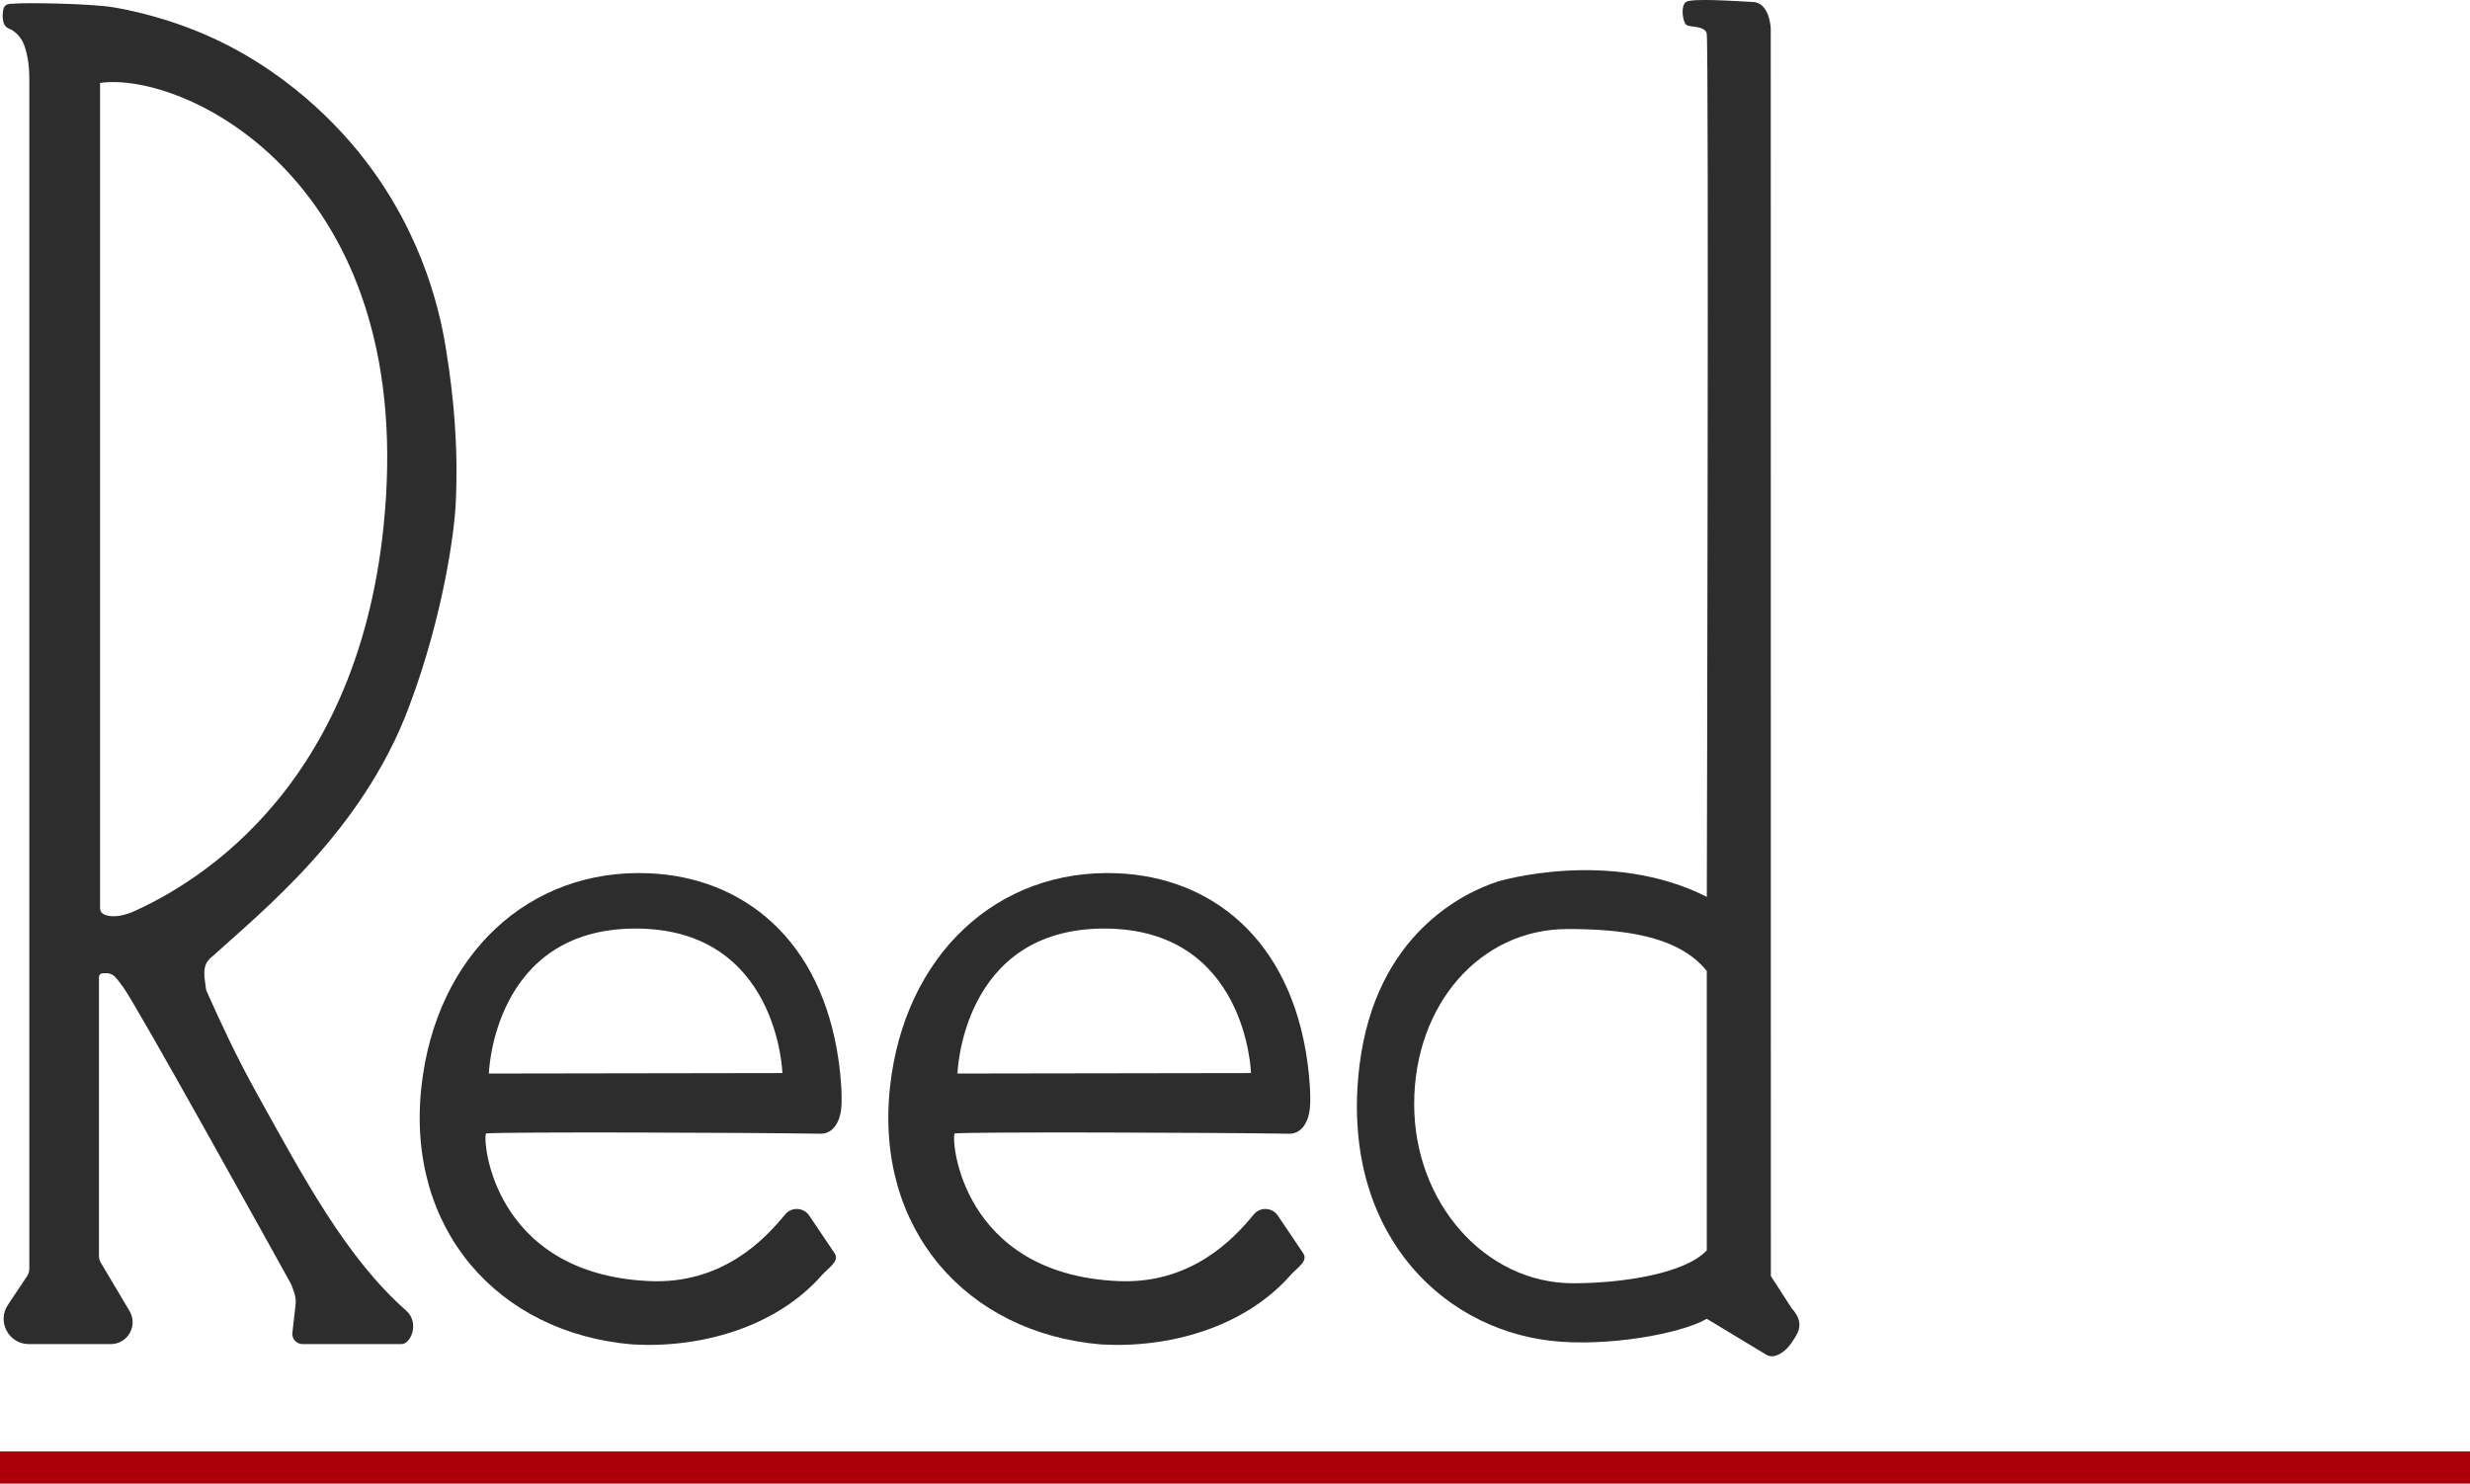 <?xml version="1.0" encoding="UTF-8"?> <svg xmlns="http://www.w3.org/2000/svg" id="Layer_1" viewBox="0 0 923.29 554.56"><defs><style>.cls-1{fill:none;stroke:#ab0009;stroke-miterlimit:10;stroke-width:12px;}.cls-2{fill:#2d2d2d;stroke-width:0px;}</style></defs><path class="cls-2" d="M166.96,132.14c-2.07-14.18-8.3-43.32-30.32-72.04-6.1-7.96-25.1-31.12-56.82-45.76C62.37,6.3,46.79,3.47,42.26,2.71,33.32,1.28,8.77.92,4.59,1.4c-1.49,0-3.06.25-3.38,2.29,0,0-1.18,5.74,2.04,6.96,2.12.8,4.78,3.06,5.97,6.7s1.74,7.6,1.74,11.5v445.4c0,.99-.29,1.96-.85,2.79l-7.15,10.71c-4.19,6.26.3,14.67,7.84,14.67h30.6c6.34,0,10.26-6.9,7.03-12.35l-10.78-18.14c-.43-.73-.66-1.56-.66-2.4v-104.38c0-.69.53-1.26,1.22-1.31,1.27-.09,3.3-.38,4.95,1.47,1.29,1.45,2.31,2.9,2.9,3.71,5.23,7.12,56.85,100.31,62.66,110.81.2.36.83,2.06,1.32,3.57.46,1.41.61,2.89.44,4.36l-1.23,10.8c0,2.13,1.72,3.85,3.85,3.85h36.99c3.59,0,6.74-8.07,1.8-12.44-22.48-19.84-38.2-49.37-56.15-81.73-7.09-12.78-13.04-25.47-18.47-37.65-.21-.47-.32-.96-.36-1.47-.17-2.73-1.81-7.76,1.63-10.87,19.71-17.86,56.7-47.31,74.2-93.63,13.32-35.27,17.12-66.85,17.57-75.51,1.21-23.29-1.11-42.89-3.35-56.98ZM144.24,186.47c-6.86,106.2-70.24,143.56-94.66,154.39-2.07.92-5.11,1.79-7.85,1.6-2.23-.16-4.33-.8-4.33-3.04V31.01c30.51-4.41,114.65,34.63,106.84,155.46Z"></path><path class="cls-2" d="M356.88,423.66c7.84-.6,96.34-.33,125.01.12,4.79.07,7.29-4.66,7.74-9.43s-.22-12.4-.9-17.32c-6.37-46.26-36.1-69.08-70.85-70.6-45.02-1.98-79.72,30.49-85.17,79.67-5.9,53.24,28.51,92.22,78.88,96.44,25.12,1.48,53.47-6.18,70.86-25.95,2.43-2.76,6.74-5.19,4.64-8.21l-9.47-14.05c-2.14-3.08-6.63-3.25-8.99-.35-7.59,9.3-23.48,26.08-50.63,24.89-58.94-2.59-62.61-53.34-61.12-55.21ZM357.91,401.28s1.54-54.19,54.86-54.19,54.86,54.02,54.86,54.02l-109.72.17Z"></path><path class="cls-2" d="M181.71,423.66c7.84-.6,96.34-.33,125.01.12,4.79.07,7.29-4.66,7.74-9.43s-.22-12.4-.9-17.32c-6.37-46.26-36.1-69.08-70.85-70.6-45.02-1.98-79.72,30.49-85.17,79.67-5.9,53.24,28.51,92.22,78.88,96.44,25.12,1.48,53.47-6.18,70.86-25.95,2.43-2.76,6.74-5.19,4.64-8.21l-9.47-14.05c-2.14-3.08-6.63-3.25-8.99-.35-7.59,9.3-23.48,26.08-50.63,24.89-58.94-2.59-62.61-53.34-61.12-55.21ZM182.74,401.28s1.54-54.19,54.86-54.19,54.86,54.02,54.86,54.02l-109.72.17Z"></path><path class="cls-2" d="M661.95,476.96l-.04-466.27s-.3-9.65-6.64-9.95c-6.33-.3-22.93-1.51-25.04,0s-1.21,7.24,0,8.45,6.86.17,7.74,3.28c.88,3.11.04,322.76.04,322.76-36.39-18.34-77.99-5.76-77.99-5.76-12.69,4.07-45.78,19.62-51.83,68.73-7.46,60.55,29.13,98.06,71.51,102.98,20.55,2.38,48.49-2.51,58.31-8.22l22.28,13.46c3.04,1.84,7.16-1.26,9.18-4.18h0c2.93-4.21,5.23-7.67.22-13.28l-7.74-11.99ZM638.01,467.36c-8.14,8.76-31.74,12.32-49.96,12.32-32.82,0-59.43-29.98-59.43-66.97s24.5-65.44,57.32-65.44c19.15,0,41.24,2.01,52.06,15.71v104.38Z"></path><line class="cls-1" y1="548.56" x2="923.29" y2="548.56"></line></svg> 
